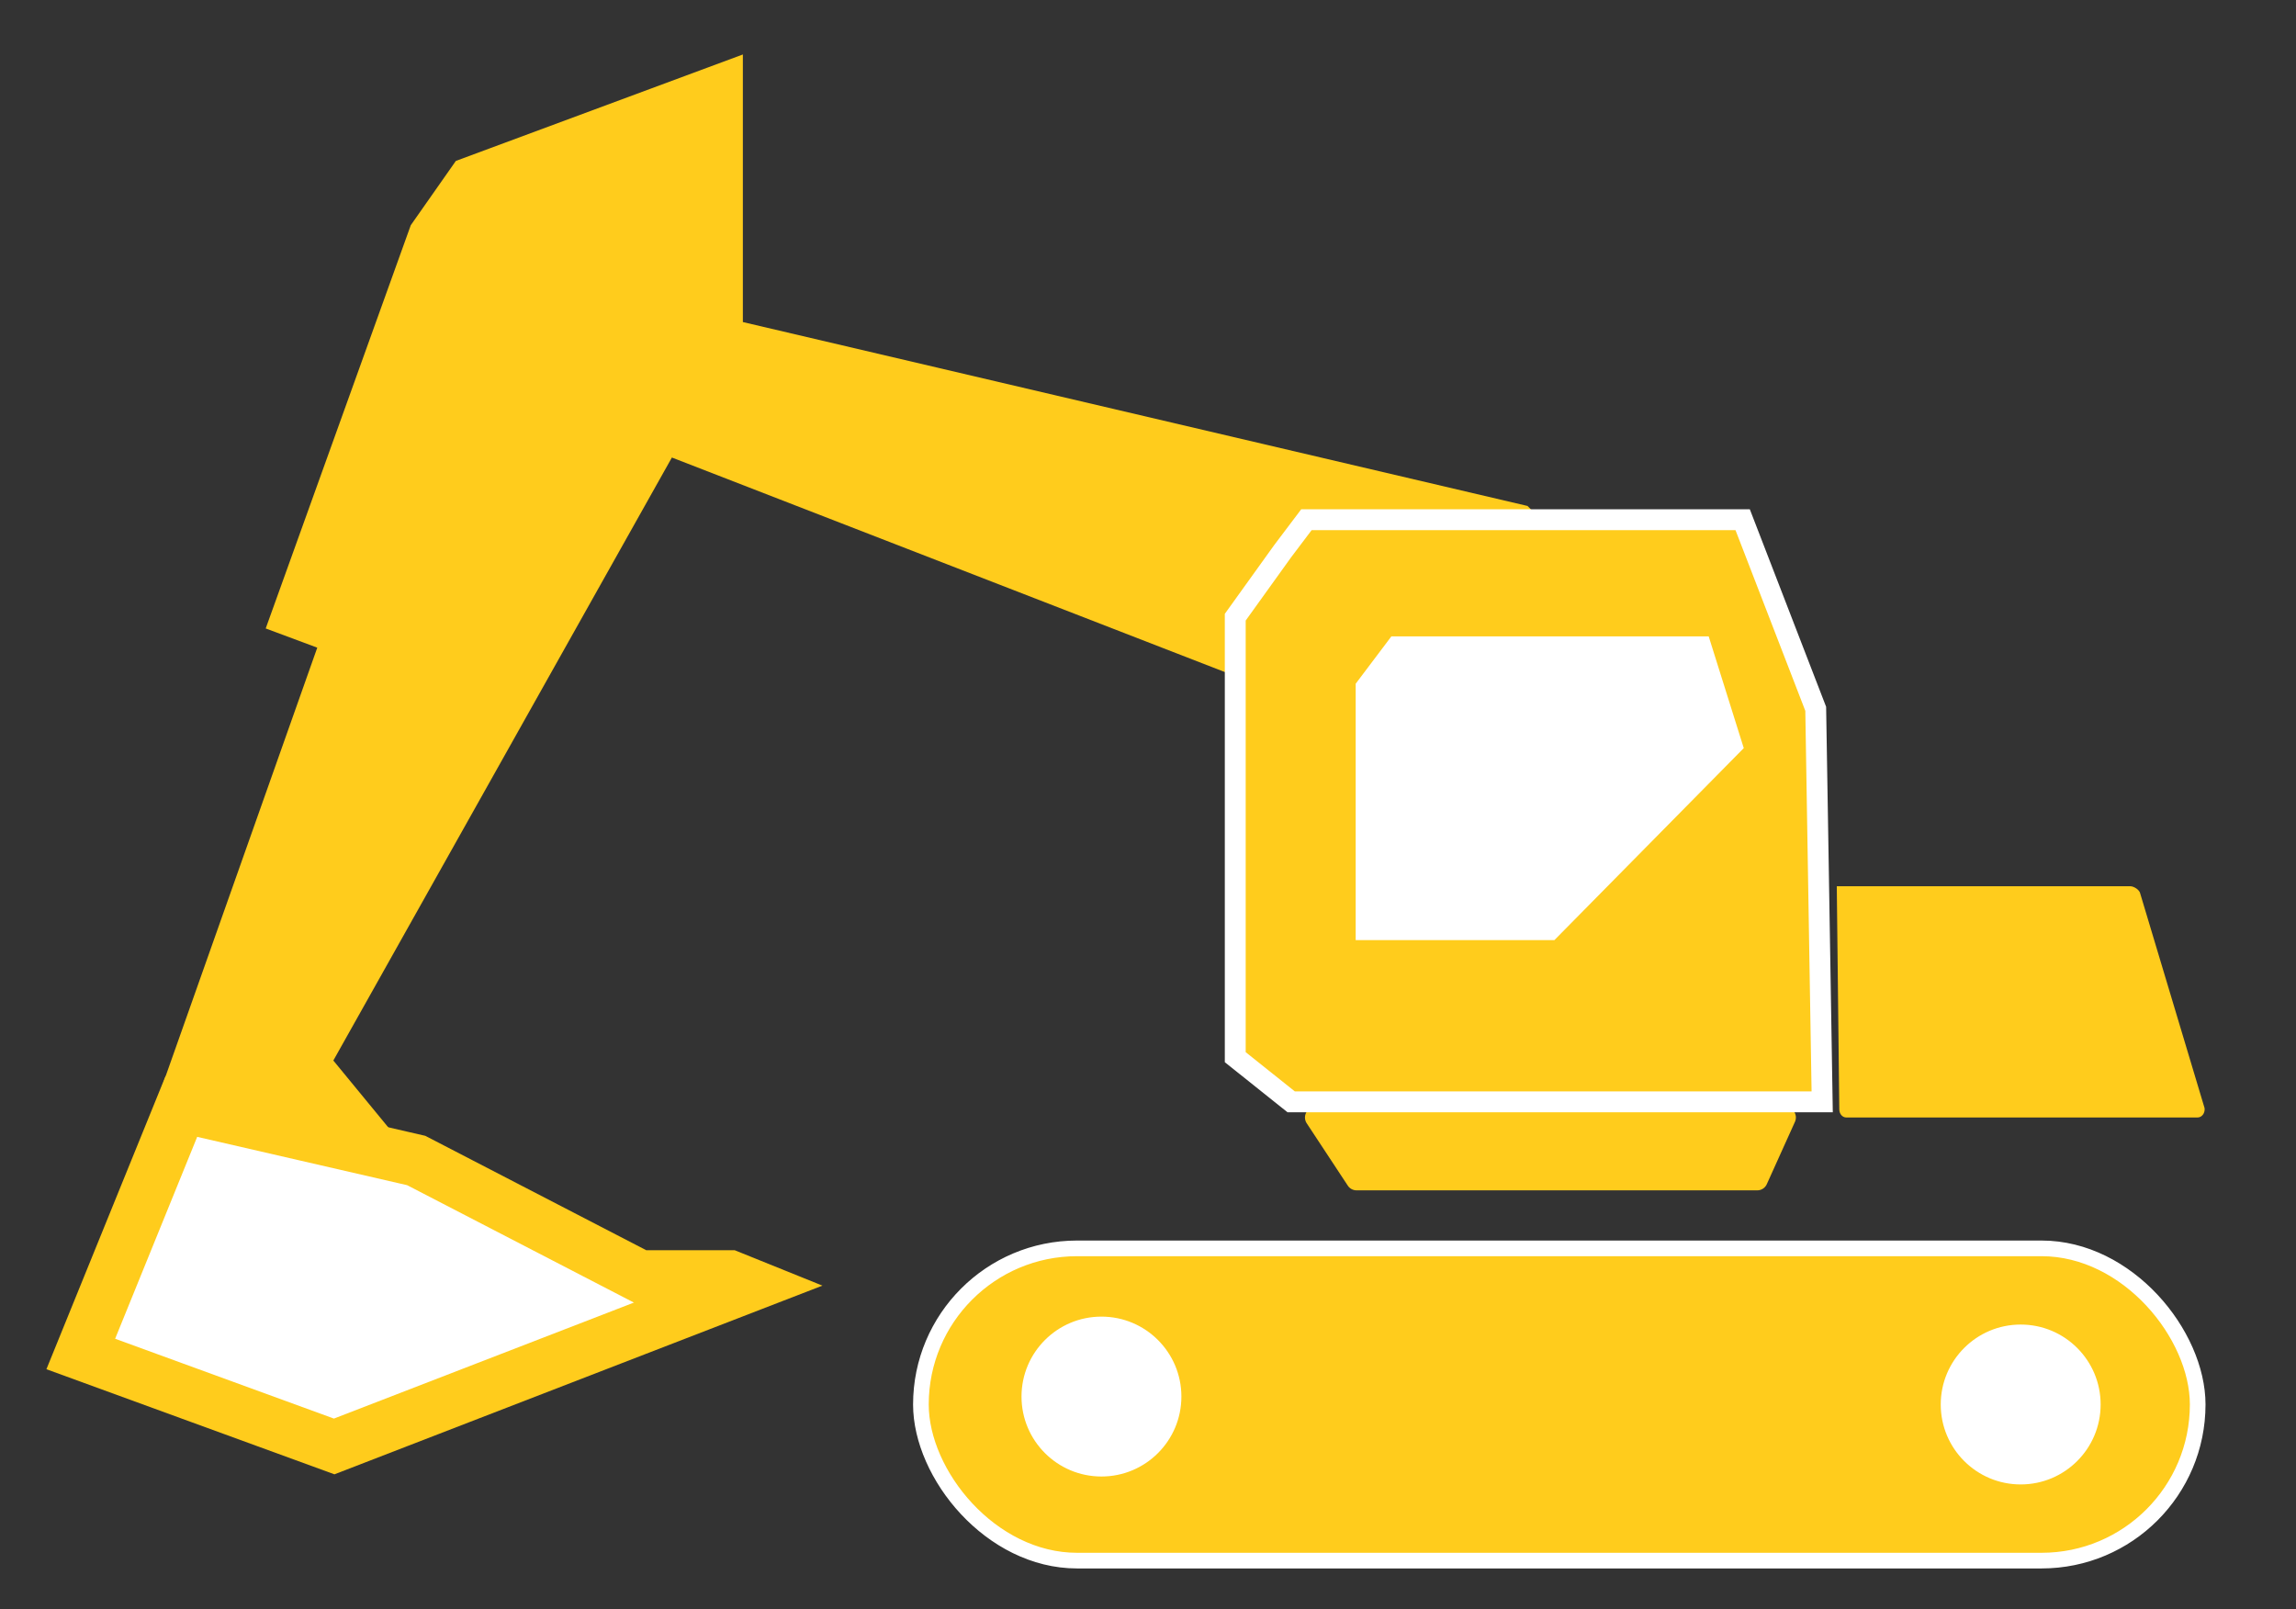 <?xml version="1.0" encoding="UTF-8"?>
<svg id="heavy_equipment" data-name="heavy equipment" xmlns="http://www.w3.org/2000/svg" viewBox="0 0 110 77.11">
  <rect x="0" y="0" width="110" height="77.11" fill="#333333" stroke="none"/>
  <defs>
    <style>
      .cls-1, .cls-2, .cls-3, .cls-4 {
        fill: #ffcc1c;
      }

      .cls-1, .cls-5, .cls-6, .cls-4, .cls-7 {
        stroke-miterlimit: 10;
      }

      .cls-1, .cls-4 {
        stroke: #fff;
      }

      .cls-3 {
        stroke-linejoin: round;
      }

      .cls-3, .cls-5, .cls-6, .cls-7 {
        stroke: #ffcc1c;
      }

      .cls-5, .cls-6 {
        stroke-width: 2.5px;
      }

      .cls-5, .cls-7 {
        fill: #fff;
      }

      .cls-6 {
        fill: none;
        stroke-dasharray: 0 3;
      }

      .cls-4 {
        stroke-width: .75px;
      }
    </style>
  </defs>
  <polygon class="cls-2" points="81.94 32.89 73.18 24.24 35.59 15.43 35.59 2.61 21.84 7.71 19.68 10.79 12.73 30.11 15.2 31.03 7.72 52.17 18.21 55.13 19.52 55.13 15.97 50.81 32.19 21.92 66.03 35.05 69.89 40.92 81.94 32.89"/>
  <polygon class="cls-3" points="63.02 53.54 64.99 56.53 84.19 56.53 85.54 53.54 63.02 53.54"/>
  <polygon class="cls-1" points="86.99 33.96 83.49 24.9 62.59 24.9 61.45 26.41 59.18 29.57 59.18 50.65 61.86 52.79 87.3 52.79 86.99 33.96"/>
  <polygon class="cls-7" points="82.23 29.99 84.11 35.98 74.68 45.54 64.45 45.54 64.45 32.59 66.41 29.99 82.23 29.99"/>
  <polygon class="cls-5" points="8.69 53.01 3.87 64.87 16.01 69.3 36 61.57 34.96 61.15 30.66 61.15 19.94 55.6 8.69 53.01"/>
  <path class="cls-2" d="m88.46,53.54h16.82c.21,0,.37-.21.34-.45l-3.08-10.27c-.03-.19-.31-.36-.48-.36h-14.06s0-.03,0,.06l.12,10.63c0,.22.15.39.34.39Z"/>
  <path class="cls-1" d="m97.92,72.88h-47.62c-3.29,0-5.98-2.69-5.98-5.98h0c0-3.29,3.36-6.65,6.65-6.65h45.74c3.29,0,7.2,3.36,7.2,6.65h0c0,3.29-2.69,5.98-5.98,5.98Z"/>
  <rect class="cls-6" x="43.51" y="59.53" width="62.11" height="15.52" rx="7.48" ry="7.48"/>
  <rect class="cls-4" x="44.12" y="59.81" width="61.17" height="14.96" rx="7.48" ry="7.48"/>
  <circle class="cls-7" cx="52.77" cy="66.91" r="4.33"/>
  <circle class="cls-7" cx="96.81" cy="67.29" r="4.33"/>
</svg>
